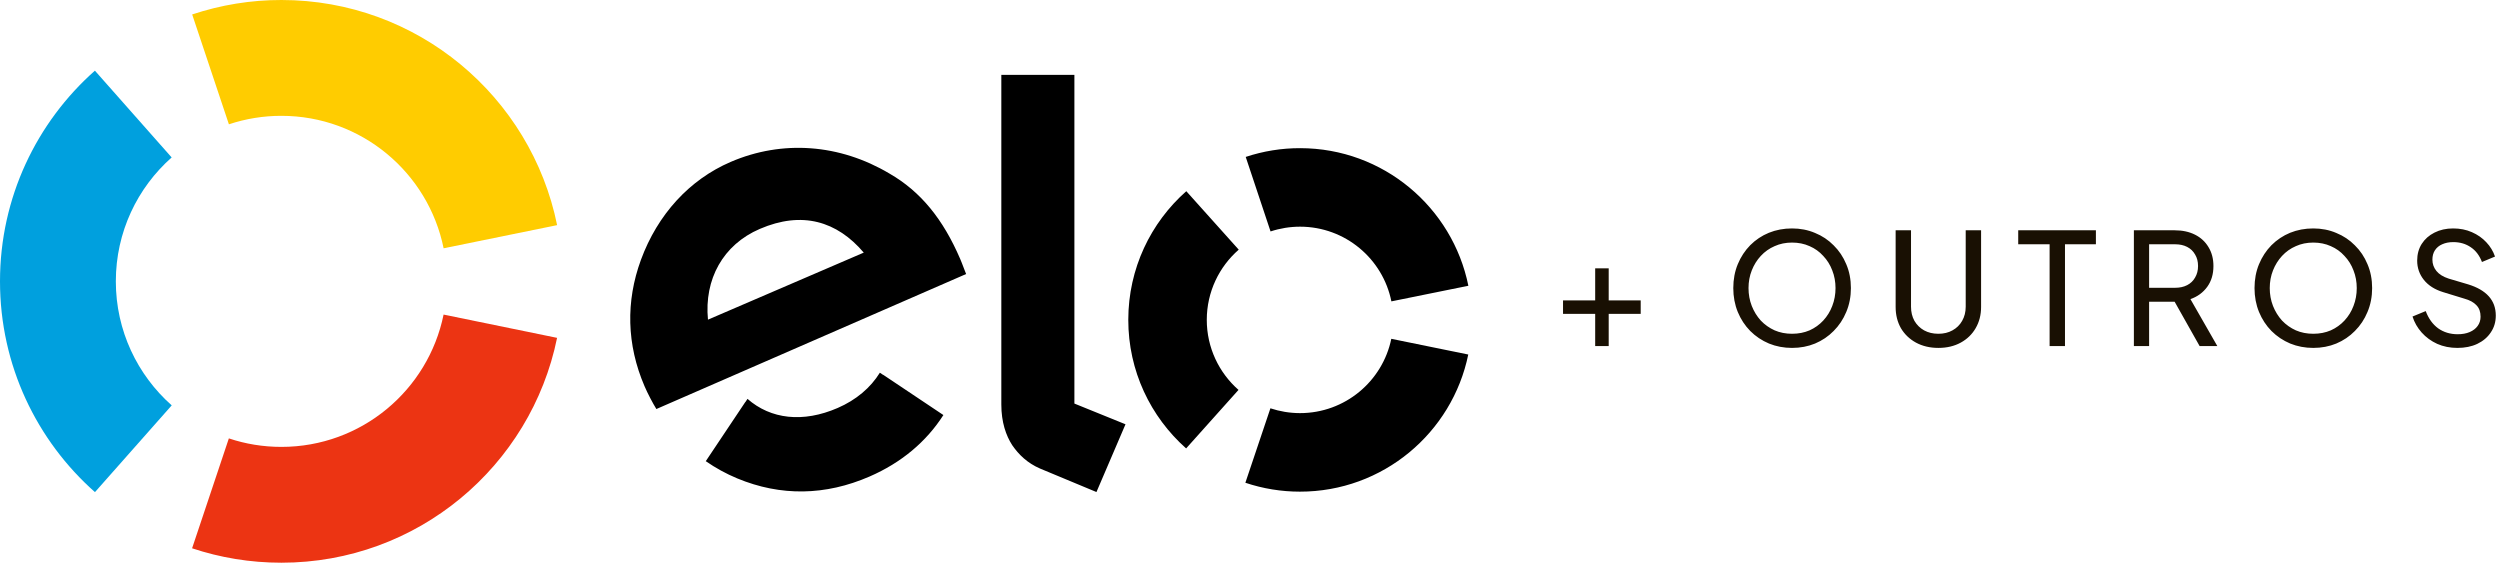 <svg xmlns="http://www.w3.org/2000/svg" width="177" height="40" viewBox="0 0 177 40" fill="none"><g clip-path="url(#clip0_26712_8312)"><path d="M16.206 8.801C17.404 8.402 18.659 8.199 19.922 8.201C25.591 8.201 30.324 12.227 31.408 17.579L39.444 15.94C37.599 6.845 29.562 7.08615e-06 19.922 7.08615e-06C17.776 -0.002 15.643 0.344 13.606 1.023L16.206 8.801Z" fill="#FFCC00"></path><path d="M6.723 34.843L12.157 28.7C9.732 26.551 8.201 23.414 8.201 19.92C8.201 16.429 9.729 13.294 12.153 11.147L6.719 5.003C2.599 8.653 0 13.984 0 19.92C0 25.86 2.6 31.193 6.723 34.843Z" fill="#00A0DE"></path><path d="M31.406 22.272C30.317 27.621 25.59 31.64 19.923 31.64C18.622 31.64 17.37 31.43 16.203 31.038L13.6 38.819C15.585 39.481 17.711 39.84 19.923 39.84C29.553 39.84 37.59 33.007 39.441 23.92L31.406 22.272Z" fill="#EC3413"></path><path d="M46.471 28.959C46.208 28.532 45.85 27.85 45.635 27.348C44.362 24.394 44.301 21.337 45.376 18.402C46.558 15.183 48.815 12.719 51.731 11.464C55.397 9.886 59.452 10.197 62.966 12.283C65.199 13.563 66.781 15.54 67.983 18.336L68.094 18.608L68.302 19.148C68.336 19.235 68.369 19.32 68.401 19.401L46.471 28.959ZM53.794 16.207C51.191 17.326 49.848 19.768 50.124 22.632L61.154 17.885C59.257 15.656 56.788 14.917 53.794 16.207ZM66.792 29.385L62.529 26.535L62.523 26.541L62.294 26.387C61.636 27.455 60.609 28.32 59.313 28.882C56.848 29.954 54.563 29.679 52.923 28.24L52.772 28.469C52.77 28.467 52.77 28.465 52.767 28.465L49.969 32.651C50.665 33.134 51.411 33.543 52.193 33.869C55.284 35.153 58.446 35.093 61.562 33.739C63.815 32.762 65.584 31.273 66.792 29.385M76.067 5.299V28.572L79.685 30.039L77.629 34.836L73.635 33.173C72.738 32.785 72.128 32.19 71.666 31.52C71.225 30.837 70.894 29.898 70.894 28.636V5.299L76.067 5.299ZM85.44 22.643C85.442 20.662 86.317 18.884 87.702 17.676L83.99 13.537C81.472 15.762 79.886 19.014 79.883 22.637C79.879 26.262 81.463 29.517 83.978 31.748L87.686 27.605C86.308 26.392 85.439 24.62 85.44 22.643ZM92.036 29.249C91.305 29.247 90.601 29.126 89.945 28.908L88.172 34.179C89.415 34.596 90.718 34.809 92.03 34.809C97.908 34.815 102.816 30.645 103.953 25.1L98.504 23.988C97.885 26.993 95.224 29.251 92.036 29.249ZM92.052 10.49C90.742 10.487 89.44 10.697 88.197 11.11L89.955 16.386C90.63 16.163 91.336 16.049 92.047 16.049C95.242 16.052 97.905 18.323 98.51 21.337L103.96 20.232C102.838 14.68 97.935 10.494 92.052 10.49" fill="black"></path></g><path d="M112.939 24.5V22.223H110.662V21.266H112.939V19H113.896V21.266H116.162V22.223H113.896V24.5H112.939ZM126.875 24.632C126.295 24.632 125.753 24.529 125.247 24.324C124.741 24.111 124.297 23.814 123.916 23.433C123.542 23.052 123.248 22.604 123.036 22.091C122.823 21.57 122.717 21.006 122.717 20.397C122.717 19.781 122.823 19.216 123.036 18.703C123.248 18.19 123.542 17.742 123.916 17.361C124.297 16.98 124.737 16.686 125.236 16.481C125.742 16.276 126.288 16.173 126.875 16.173C127.461 16.173 128.004 16.279 128.503 16.492C129.009 16.697 129.449 16.991 129.823 17.372C130.204 17.746 130.501 18.19 130.714 18.703C130.934 19.216 131.044 19.781 131.044 20.397C131.044 21.006 130.934 21.57 130.714 22.091C130.501 22.604 130.204 23.052 129.823 23.433C129.449 23.814 129.009 24.111 128.503 24.324C128.004 24.529 127.461 24.632 126.875 24.632ZM126.875 23.631C127.329 23.631 127.744 23.55 128.118 23.389C128.492 23.22 128.814 22.989 129.086 22.696C129.364 22.395 129.577 22.051 129.724 21.662C129.878 21.266 129.955 20.844 129.955 20.397C129.955 19.95 129.878 19.532 129.724 19.143C129.577 18.754 129.364 18.413 129.086 18.12C128.814 17.819 128.492 17.588 128.118 17.427C127.744 17.258 127.329 17.174 126.875 17.174C126.427 17.174 126.017 17.258 125.643 17.427C125.269 17.588 124.942 17.819 124.664 18.12C124.392 18.413 124.18 18.754 124.026 19.143C123.872 19.532 123.795 19.95 123.795 20.397C123.795 20.844 123.872 21.266 124.026 21.662C124.18 22.051 124.392 22.395 124.664 22.696C124.942 22.989 125.269 23.22 125.643 23.389C126.017 23.55 126.427 23.631 126.875 23.631ZM137.236 24.632C136.642 24.632 136.114 24.507 135.652 24.258C135.197 24.009 134.841 23.668 134.585 23.235C134.335 22.795 134.211 22.296 134.211 21.739V16.305H135.3V21.717C135.3 22.091 135.38 22.425 135.542 22.718C135.71 23.004 135.938 23.228 136.224 23.389C136.517 23.55 136.854 23.631 137.236 23.631C137.617 23.631 137.951 23.55 138.237 23.389C138.53 23.228 138.757 23.004 138.919 22.718C139.087 22.425 139.172 22.091 139.172 21.717V16.305H140.261V21.739C140.261 22.296 140.132 22.795 139.876 23.235C139.626 23.668 139.274 24.009 138.82 24.258C138.365 24.507 137.837 24.632 137.236 24.632ZM145.112 24.5V17.295H142.89V16.305H148.39V17.295H146.201V24.5H145.112ZM151.079 24.5V16.305H153.972C154.515 16.305 154.992 16.408 155.402 16.613C155.813 16.818 156.132 17.112 156.359 17.493C156.594 17.874 156.711 18.322 156.711 18.835C156.711 19.414 156.565 19.906 156.271 20.309C155.978 20.712 155.582 21.002 155.083 21.178L156.986 24.5H155.732L153.73 20.947L154.445 21.365H152.157V24.5H151.079ZM152.157 20.375H154.005C154.328 20.375 154.61 20.313 154.852 20.188C155.094 20.063 155.281 19.884 155.413 19.649C155.553 19.414 155.622 19.143 155.622 18.835C155.622 18.52 155.553 18.248 155.413 18.021C155.281 17.786 155.094 17.607 154.852 17.482C154.61 17.357 154.328 17.295 154.005 17.295H152.157V20.375ZM163.778 24.632C163.199 24.632 162.656 24.529 162.15 24.324C161.644 24.111 161.201 23.814 160.819 23.433C160.445 23.052 160.152 22.604 159.939 22.091C159.727 21.57 159.62 21.006 159.62 20.397C159.62 19.781 159.727 19.216 159.939 18.703C160.152 18.19 160.445 17.742 160.819 17.361C161.201 16.98 161.641 16.686 162.139 16.481C162.645 16.276 163.192 16.173 163.778 16.173C164.365 16.173 164.908 16.279 165.406 16.492C165.912 16.697 166.352 16.991 166.726 17.372C167.108 17.746 167.405 18.19 167.617 18.703C167.837 19.216 167.947 19.781 167.947 20.397C167.947 21.006 167.837 21.57 167.617 22.091C167.405 22.604 167.108 23.052 166.726 23.433C166.352 23.814 165.912 24.111 165.406 24.324C164.908 24.529 164.365 24.632 163.778 24.632ZM163.778 23.631C164.233 23.631 164.647 23.55 165.021 23.389C165.395 23.22 165.718 22.989 165.989 22.696C166.268 22.395 166.481 22.051 166.627 21.662C166.781 21.266 166.858 20.844 166.858 20.397C166.858 19.95 166.781 19.532 166.627 19.143C166.481 18.754 166.268 18.413 165.989 18.12C165.718 17.819 165.395 17.588 165.021 17.427C164.647 17.258 164.233 17.174 163.778 17.174C163.331 17.174 162.92 17.258 162.546 17.427C162.172 17.588 161.846 17.819 161.567 18.12C161.296 18.413 161.083 18.754 160.929 19.143C160.775 19.532 160.698 19.95 160.698 20.397C160.698 20.844 160.775 21.266 160.929 21.662C161.083 22.051 161.296 22.395 161.567 22.696C161.846 22.989 162.172 23.22 162.546 23.389C162.92 23.55 163.331 23.631 163.778 23.631ZM173.985 24.632C173.465 24.632 172.988 24.537 172.555 24.346C172.123 24.148 171.756 23.88 171.455 23.543C171.155 23.206 170.938 22.828 170.806 22.41L171.741 22.025C171.939 22.553 172.233 22.96 172.621 23.246C173.017 23.525 173.479 23.664 174.007 23.664C174.33 23.664 174.612 23.613 174.854 23.51C175.096 23.407 175.283 23.264 175.415 23.081C175.555 22.89 175.624 22.67 175.624 22.421C175.624 22.076 175.525 21.805 175.327 21.607C175.137 21.402 174.854 21.248 174.48 21.145L172.973 20.683C172.379 20.5 171.925 20.21 171.609 19.814C171.294 19.418 171.136 18.963 171.136 18.45C171.136 18.003 171.243 17.61 171.455 17.273C171.675 16.928 171.976 16.661 172.357 16.47C172.746 16.272 173.186 16.173 173.677 16.173C174.169 16.173 174.612 16.261 175.008 16.437C175.412 16.613 175.753 16.851 176.031 17.152C176.31 17.445 176.515 17.783 176.647 18.164L175.723 18.549C175.547 18.087 175.283 17.739 174.931 17.504C174.579 17.262 174.165 17.141 173.688 17.141C173.395 17.141 173.135 17.192 172.907 17.295C172.687 17.39 172.515 17.533 172.39 17.724C172.273 17.907 172.214 18.127 172.214 18.384C172.214 18.685 172.31 18.952 172.5 19.187C172.691 19.422 172.981 19.601 173.369 19.726L174.744 20.133C175.39 20.331 175.877 20.613 176.207 20.98C176.537 21.347 176.702 21.801 176.702 22.344C176.702 22.791 176.585 23.187 176.35 23.532C176.123 23.877 175.804 24.148 175.393 24.346C174.99 24.537 174.521 24.632 173.985 24.632Z" fill="#191003"></path><defs><clipPath id="clip0_26712_8312"><rect width="103.959" height="40" fill="white"></rect></clipPath></defs></svg>